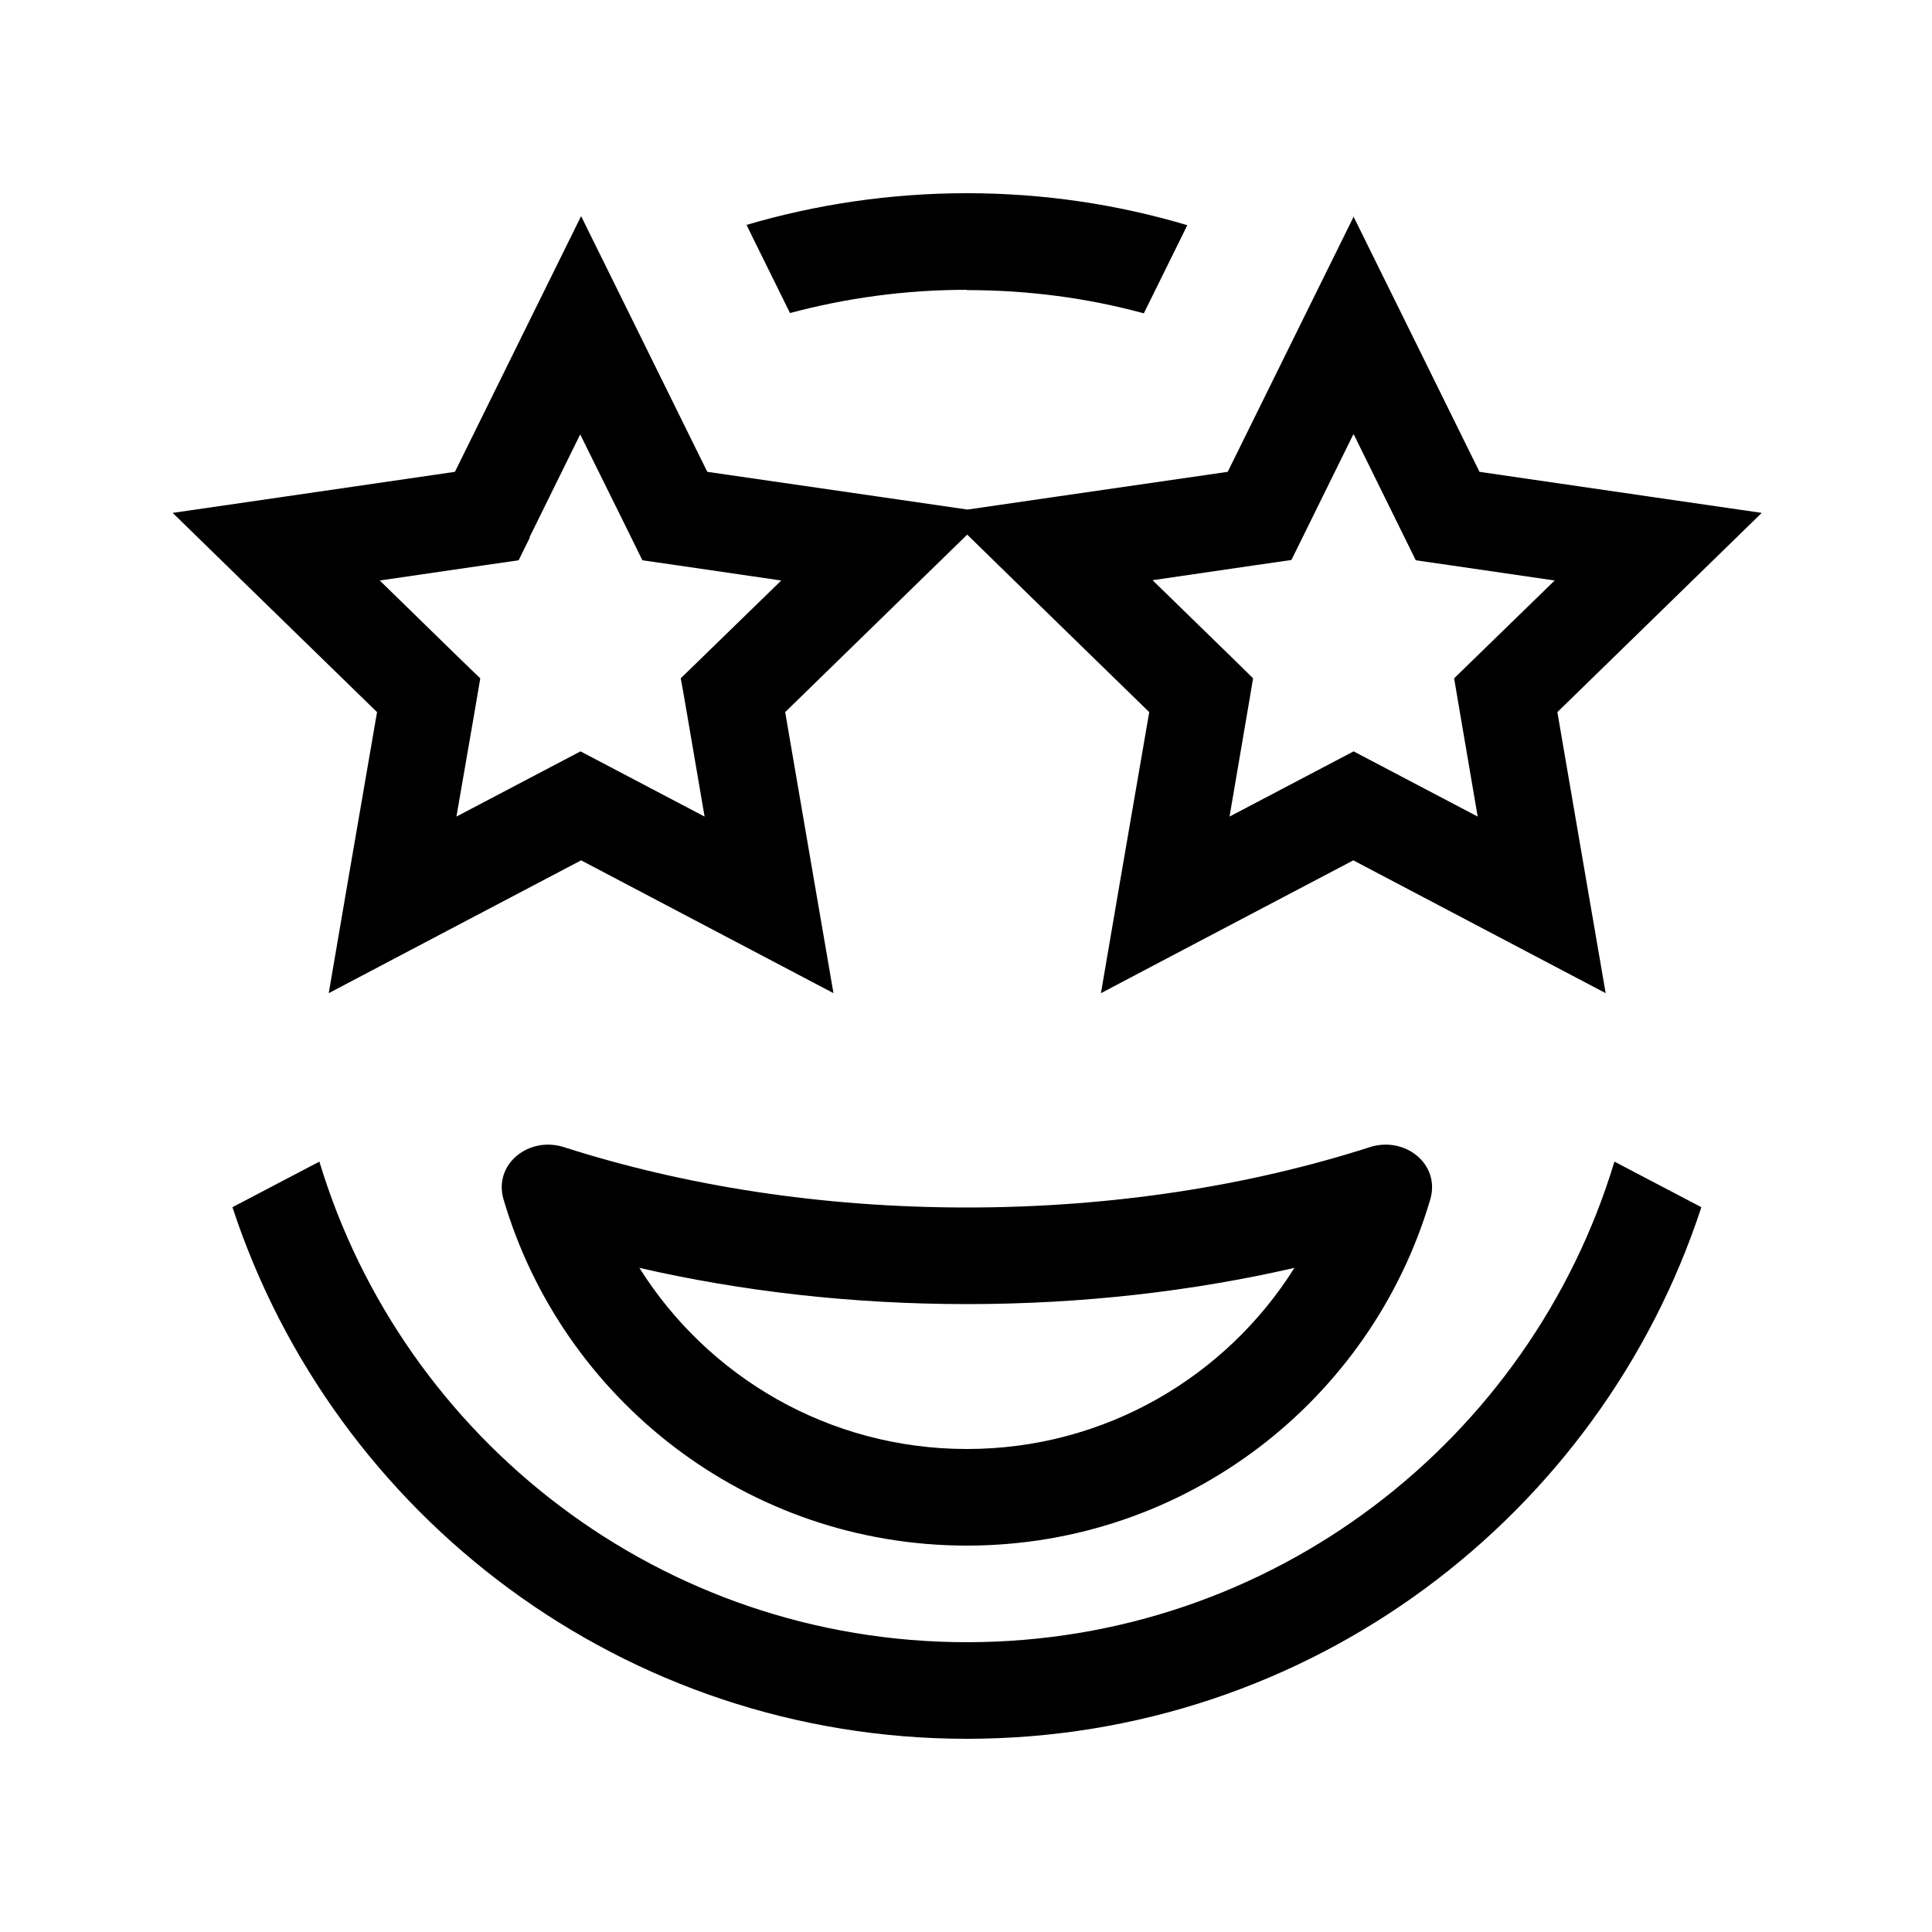 <svg xmlns="http://www.w3.org/2000/svg" viewBox="0 0 640 640"><!--! Font Awesome Pro 7.1.0 by @fontawesome - https://fontawesome.com License - https://fontawesome.com/license (Commercial License) Copyright 2025 Fonticons, Inc. --><path fill="currentColor" d="M320.3 576C206.8 576 110.6 502.2 77 399.9L105.8 384.8C133.6 476.9 219.1 544 320.3 544C421.5 544 507 476.9 534.8 384.8L563.6 399.9C530.1 502.2 433.8 576 320.3 576zM320.3 96C300 96 280.4 98.7 261.7 103.7L249.7 79.4L247.3 74.5C270.4 67.7 295 64 320.3 64C345.6 64 370.2 67.7 393.3 74.6L390.9 79.5L378.9 103.8C360.2 98.7 340.6 96.1 320.3 96.1zM320.3 432C282.3 432 245.8 427.8 211.8 420C234.5 456.1 274.6 480 320.3 480C366 480 406.1 456.1 428.8 420C394.8 427.8 358.3 432 320.3 432zM473.8 397.3C454.3 463.6 393 512 320.3 512C247.6 512 186.3 463.6 166.8 397.3C163.4 385.6 175.2 376.3 186.8 380C226.7 392.8 272.1 400 320.3 400C368.5 400 413.9 392.8 453.8 380C465.4 376.3 477.2 385.6 473.8 397.3zM448.3 71.6C455.7 86.5 469.6 114.8 490.1 156.3C535.9 163 567.1 167.5 583.6 169.9C571.7 181.5 549.1 203.5 515.9 235.9C523.7 281.6 529.1 312.6 531.9 329C517.1 321.2 489.3 306.6 448.3 285C407.3 306.6 379.4 321.2 364.7 329C367.5 312.6 372.8 281.5 380.7 235.9C346.3 202.4 326.2 182.8 320.4 177.1C314.6 182.8 294.4 202.4 260.1 235.9C267.9 281.6 273.3 312.6 276.1 329C261.3 321.2 233.5 306.6 192.5 285C151.5 306.6 123.6 321.2 108.9 329C111.7 312.6 117 281.5 124.9 235.9C91.7 203.6 69.2 181.6 57.2 169.9C73.7 167.5 104.9 163 150.7 156.3C171.2 114.8 185.1 86.5 192.5 71.6C199.9 86.5 213.8 114.8 234.3 156.3C281.4 163.1 310.1 167.3 320.5 168.8C330.9 167.3 359.6 163.1 406.7 156.3C427.2 114.8 441.1 86.5 448.5 71.6zM448.3 143.9L431.5 178L427.8 185.5C427.1 185.6 411.8 187.8 381.8 192.2L409.1 218.8L415.1 224.7L413.7 233L407.3 270.5C434.1 256.4 447.8 249.2 448.4 248.9C449 249.2 462.7 256.4 489.5 270.5L483.1 233L481.7 224.7C482.2 224.2 493.3 213.4 515 192.3C485 187.9 469.7 185.7 469 185.6L465.3 178.1L448.5 144zM175.5 178.1L171.8 185.6C171.1 185.7 155.8 187.9 125.8 192.3C147.5 213.5 158.6 224.3 159.1 224.7C159 225.4 156.4 240.6 151.2 270.5C178 256.4 191.7 249.2 192.3 248.9C192.9 249.2 206.6 256.4 233.4 270.5C228.3 240.6 225.7 225.4 225.5 224.7C226 224.2 237.1 213.4 258.8 192.3C228.8 187.9 213.5 185.7 212.8 185.6C212.5 185 205.7 171.1 192.2 143.9L175.4 178z"/></svg>